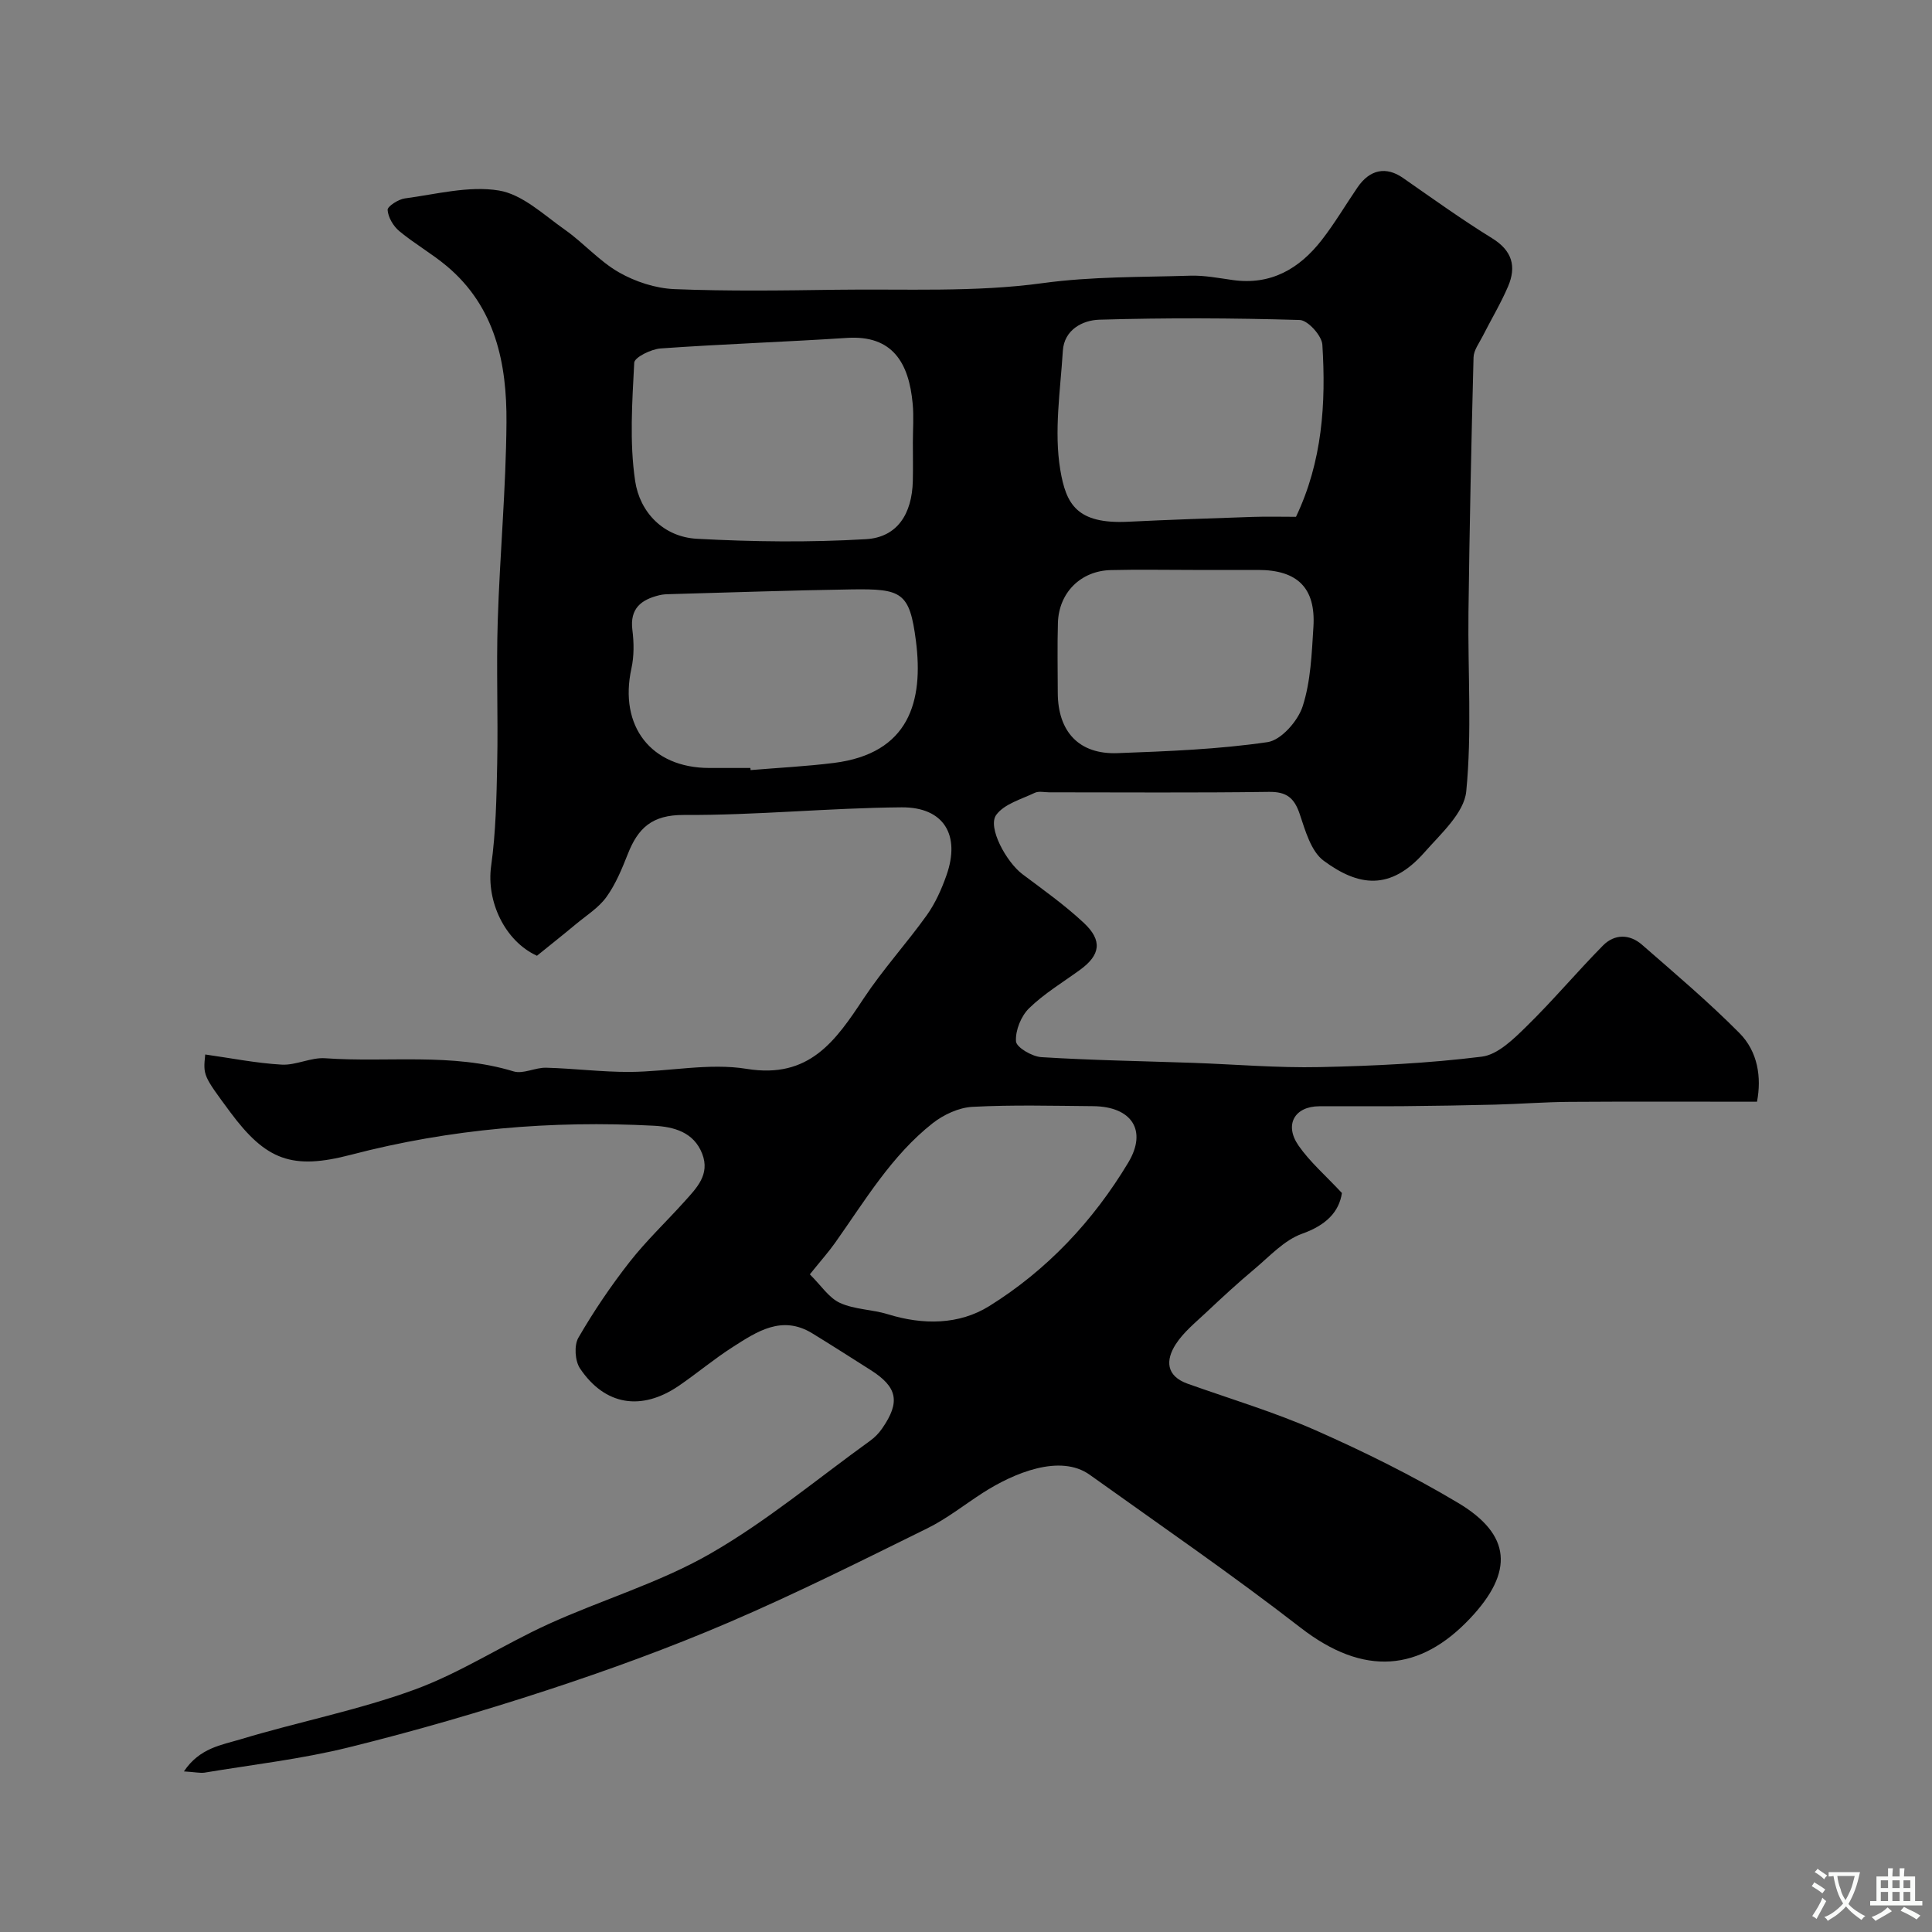 <svg enable-background="new 0 0 400 400" viewBox="0 0 400 400" xmlns="http://www.w3.org/2000/svg"><rect x="0" y="0" width="400" height="400" fill="#808080" stroke="none"/><path d="m38.08 366.75c3.25-4.87 7.82-5.47 11.67-6.63 11.95-3.62 24.32-6.01 36.02-10.28 9.6-3.5 18.34-9.28 27.69-13.55 11.11-5.06 23.05-8.57 33.56-14.6 11.69-6.71 22.19-15.51 33.18-23.43.93-.67 1.77-1.55 2.43-2.5 3.83-5.51 3.19-8.6-2.44-12.15-4-2.53-7.98-5.09-12.02-7.56-6.29-3.85-11.45-.37-16.48 2.85-3.85 2.46-7.37 5.43-11.14 8.01-7.74 5.28-15.3 4.09-20.46-3.58-1.05-1.56-1.26-4.78-.34-6.37 3.15-5.45 6.72-10.72 10.6-15.68 3.45-4.41 7.57-8.3 11.33-12.48 2.51-2.8 5.37-5.59 3.71-9.91-1.75-4.54-5.93-5.6-10.01-5.82-21.18-1.11-42.13.63-62.71 6.01-12.17 3.18-17.58 1.2-25.05-8.89-5.57-7.53-5.57-7.53-5.13-11.87 5.28.74 10.53 1.8 15.82 2.1 2.97.17 6.06-1.53 9.02-1.32 12.99.92 26.18-1.19 39 2.72 1.98.6 4.49-.82 6.74-.76 5.77.15 11.54.9 17.3.87 8.1-.05 16.41-1.91 24.25-.63 12.96 2.1 18.38-5.81 24.21-14.61 3.96-5.98 8.85-11.34 13.04-17.19 1.77-2.48 3.07-5.39 4.09-8.29 2.93-8.33-.54-14.13-9.31-14.06-15.04.12-30.07 1.66-45.1 1.58-6.59-.03-9.47 2.75-11.57 8.09-1.22 3.08-2.51 6.24-4.43 8.9-1.61 2.23-4.14 3.81-6.32 5.62-2.65 2.21-5.36 4.35-8.06 6.54-6.72-3.08-10.49-11.34-9.49-18.55.98-7.01 1.12-14.16 1.26-21.26.2-9.83-.2-19.67.11-29.49.43-13.71 1.71-27.4 1.81-41.11.09-12.19-2.27-23.91-12.35-32.37-3.11-2.61-6.72-4.65-9.84-7.25-1.24-1.03-2.31-2.85-2.42-4.38-.05-.74 2.22-2.21 3.57-2.39 6.49-.86 13.22-2.66 19.46-1.64 4.88.8 9.3 5.04 13.67 8.12 3.88 2.73 7.11 6.49 11.18 8.82 3.41 1.95 7.6 3.32 11.5 3.48 11.15.45 22.33.29 33.49.13 14.27-.2 28.7.56 42.75-1.37 10.27-1.4 20.38-1.22 30.56-1.54 2.92-.09 5.88.49 8.8.9 7.88 1.11 13.78-2.33 18.4-8.26 2.7-3.46 4.94-7.28 7.42-10.91 2.58-3.78 5.96-4.39 9.44-1.96 6.09 4.24 12.13 8.58 18.44 12.48 4.17 2.57 5.06 5.85 3.3 9.97-1.51 3.53-3.51 6.85-5.25 10.29-.72 1.43-1.86 2.91-1.9 4.4-.46 17.6-.83 35.2-1.05 52.8-.15 12.37.74 24.81-.46 37.06-.44 4.46-5.25 8.76-8.65 12.62-7.11 8.07-13.73 7-20.86 1.74-2.63-1.94-3.81-6.23-4.97-9.68-1.13-3.35-2.73-4.63-6.38-4.58-15.16.21-30.33.09-45.49.09-1 0-2.15-.29-2.97.1-2.81 1.34-6.35 2.31-8 4.59-1.84 2.54 2.1 9.76 5.45 12.27 4.32 3.24 8.75 6.39 12.68 10.06 3.94 3.68 3.44 6.68-.79 9.75-3.57 2.59-7.41 4.9-10.53 7.94-1.66 1.62-2.86 4.59-2.71 6.85.08 1.25 3.33 3.15 5.24 3.27 10.44.65 20.91.82 31.37 1.18 8.77.31 17.54 1.07 26.3.88 11.2-.24 22.43-.78 33.53-2.16 3.32-.41 6.61-3.67 9.27-6.28 5.49-5.37 10.44-11.28 15.84-16.75 2.37-2.39 5.49-2.38 8.04-.16 6.84 5.97 13.79 11.85 20.17 18.28 3.85 3.87 4.62 9.19 3.66 14.24-13.07 0-25.95-.06-38.83.03-5.12.03-10.24.44-15.36.57-6.31.16-12.63.26-18.94.32-5.83.05-11.67-.01-17.5.02-5.09.02-7.3 3.8-4.3 8.13 2.35 3.39 5.58 6.17 8.99 9.83-.58 3.88-3.23 6.65-8.24 8.43-3.7 1.32-6.73 4.68-9.89 7.33-3.41 2.85-6.69 5.88-9.93 8.93-2.23 2.1-4.72 4.1-6.35 6.63-2.1 3.27-2.05 6.55 2.48 8.17 8.88 3.16 17.96 5.87 26.56 9.67 10.06 4.45 19.99 9.36 29.43 15 11 6.57 11.6 14.24 2.49 23.9-10.37 10.99-21.96 12.14-35.13 1.92-14.19-11-29.02-21.19-43.63-31.64-6.08-4.35-15.63-.46-22.22 3.79-3.8 2.46-7.4 5.32-11.44 7.31-13.6 6.7-27.18 13.51-41.11 19.48-12.29 5.27-24.91 9.86-37.63 14.03-13.53 4.43-27.23 8.42-41.05 11.83-9.78 2.42-19.88 3.57-29.85 5.23-.92.12-1.94-.12-4.24-.26zm150.92-275.17c0-2.67.21-5.35-.04-7.99-.77-8.42-4.13-14.25-13.6-13.63-12.85.84-25.73 1.27-38.58 2.18-1.97.14-5.42 1.84-5.47 2.96-.42 8.15-1 16.47.19 24.48.96 6.47 5.84 11.6 12.81 11.97 11.63.63 23.36.77 34.98.08 6.48-.38 9.54-5.23 9.7-12.06.06-2.66.01-5.33.01-7.99zm79.32 15.42c5.46-11.45 6.23-23.49 5.46-35.64-.12-1.87-3-5.06-4.68-5.11-13.83-.41-27.68-.47-41.51-.06-3.42.1-7.27 2.06-7.54 6.45-.51 8.22-1.86 16.66-.53 24.63 1.19 7.12 3.42 11.27 14.06 10.75 8.58-.42 17.17-.71 25.75-1 2.99-.1 5.98-.02 8.99-.02zm-112.96 52c.01.15.02.3.04.44 5.74-.48 11.51-.77 17.23-1.48 15.63-1.96 18.61-12.77 17-25.28-1.3-10.09-2.93-10.81-13.36-10.65-12.43.19-24.85.63-37.28.97-.83.02-1.68.03-2.47.23-3.75.91-6.16 2.73-5.59 7.21.33 2.61.36 5.4-.2 7.95-2.62 11.96 4.05 20.61 16.14 20.61zm12.31 104.84c2.32 2.29 3.93 4.86 6.23 5.91 3.03 1.39 6.67 1.34 9.92 2.35 7.27 2.25 14.72 2.21 20.98-1.68 11.96-7.44 21.54-17.63 28.8-29.73 3.99-6.66.7-11.6-7.29-11.67-8.33-.07-16.67-.3-24.98.14-2.82.15-5.96 1.61-8.23 3.39-8.52 6.71-14.01 16.02-20.18 24.73-1.37 1.94-2.97 3.72-5.25 6.56zm79.3-145.84c-5.66 0-11.33-.11-16.99.03-6.24.15-10.77 4.69-10.95 10.93-.14 4.83-.04 9.66-.03 14.49.03 8.07 4.42 12.78 12.38 12.48 10.38-.39 20.8-.78 31.05-2.28 2.81-.41 6.29-4.37 7.27-7.41 1.68-5.19 1.88-10.93 2.23-16.46.5-8.06-3.31-11.78-11.47-11.78-4.49 0-8.99 0-13.49 0z" fill="#000001"/><g fill="#fafbfa"><path d="m377.9 391.2c-.2.3-.4.5-.6.8-.7-.6-1.4-1-2.2-1.5.2-.3.4-.5.5-.8.6.4 1.4.8 2.3 1.5zm-1.8 6.1c-.2-.2-.5-.4-.9-.6.4-.6.8-1.2 1.2-1.9s.7-1.3.9-1.9c.3.3.5.5.8.7-.7 1.3-1.4 2.6-2 3.7zm2.2-9c-.3.3-.5.5-.6.8-.6-.6-1.3-1.1-2-1.5.3-.3.5-.5.6-.7.6.5 1.3.9 2 1.4zm.3.2v-.9h2 4.5c-.3 1.3-.6 2.5-1 3.6s-.9 2.1-1.4 3c.4.5 1 1 1.6 1.4s1.2.8 1.9 1.1c-.3.2-.5.4-.8.8-.4-.3-1-.7-1.6-1.2s-1.2-1.1-1.6-1.6c-.5.6-1.1 1.1-1.7 1.6s-1.4.9-2.1 1.4c-.1-.3-.3-.5-.7-.8.6-.2 1.2-.5 1.9-1s1.4-1.1 2-1.8c-.5-.8-.9-1.6-1.2-2.5s-.6-2-.8-3.2c-.4.1-.7.1-1 .1zm2.5 2.7c.2 1 .7 1.7 1 2.2.3-.5.6-1.1 1-2s.6-1.9.9-3h-3.2-.4c.1.9.3 1.8.7 2.8z"/><path d="m396.5 388.5v1.5 3.6h1.5v.9c-.4 0-1 0-1.7 0h-7.9c-.5 0-.9 0-1.2 0v-.9h1.3v-3.5c0-.7 0-1.2 0-1.6h2.4c0-.8 0-1.4 0-1.7h1c0 .3-.1.8-.1 1.7h1.5c0-.8 0-1.4 0-1.7h1c0 .3-.1.9-.1 1.7zm-8.2 9.2c-.2-.3-.5-.5-.8-.8.8-.3 1.4-.6 1.9-.9s1-.7 1.4-1.1c.3.3.6.5.9.8-1.6 1-2.8 1.6-3.4 2zm2.6-6.8v-1.6h-1.5v1.6zm0 2.7v-1.9h-1.5v1.9zm2.4-2.7v-1.6h-1.5v1.6zm0 2.7v-1.9h-1.5v1.9zm.2 2 .7-.8c.4.2.9.5 1.6.8s1.3.7 1.8 1c-.3.3-.5.5-.8.8-.4-.3-1.5-1-3.3-1.8zm2-4.7v-1.6h-1.4v1.6zm0 2.7v-1.9h-1.4v1.9z"/></g></svg>
